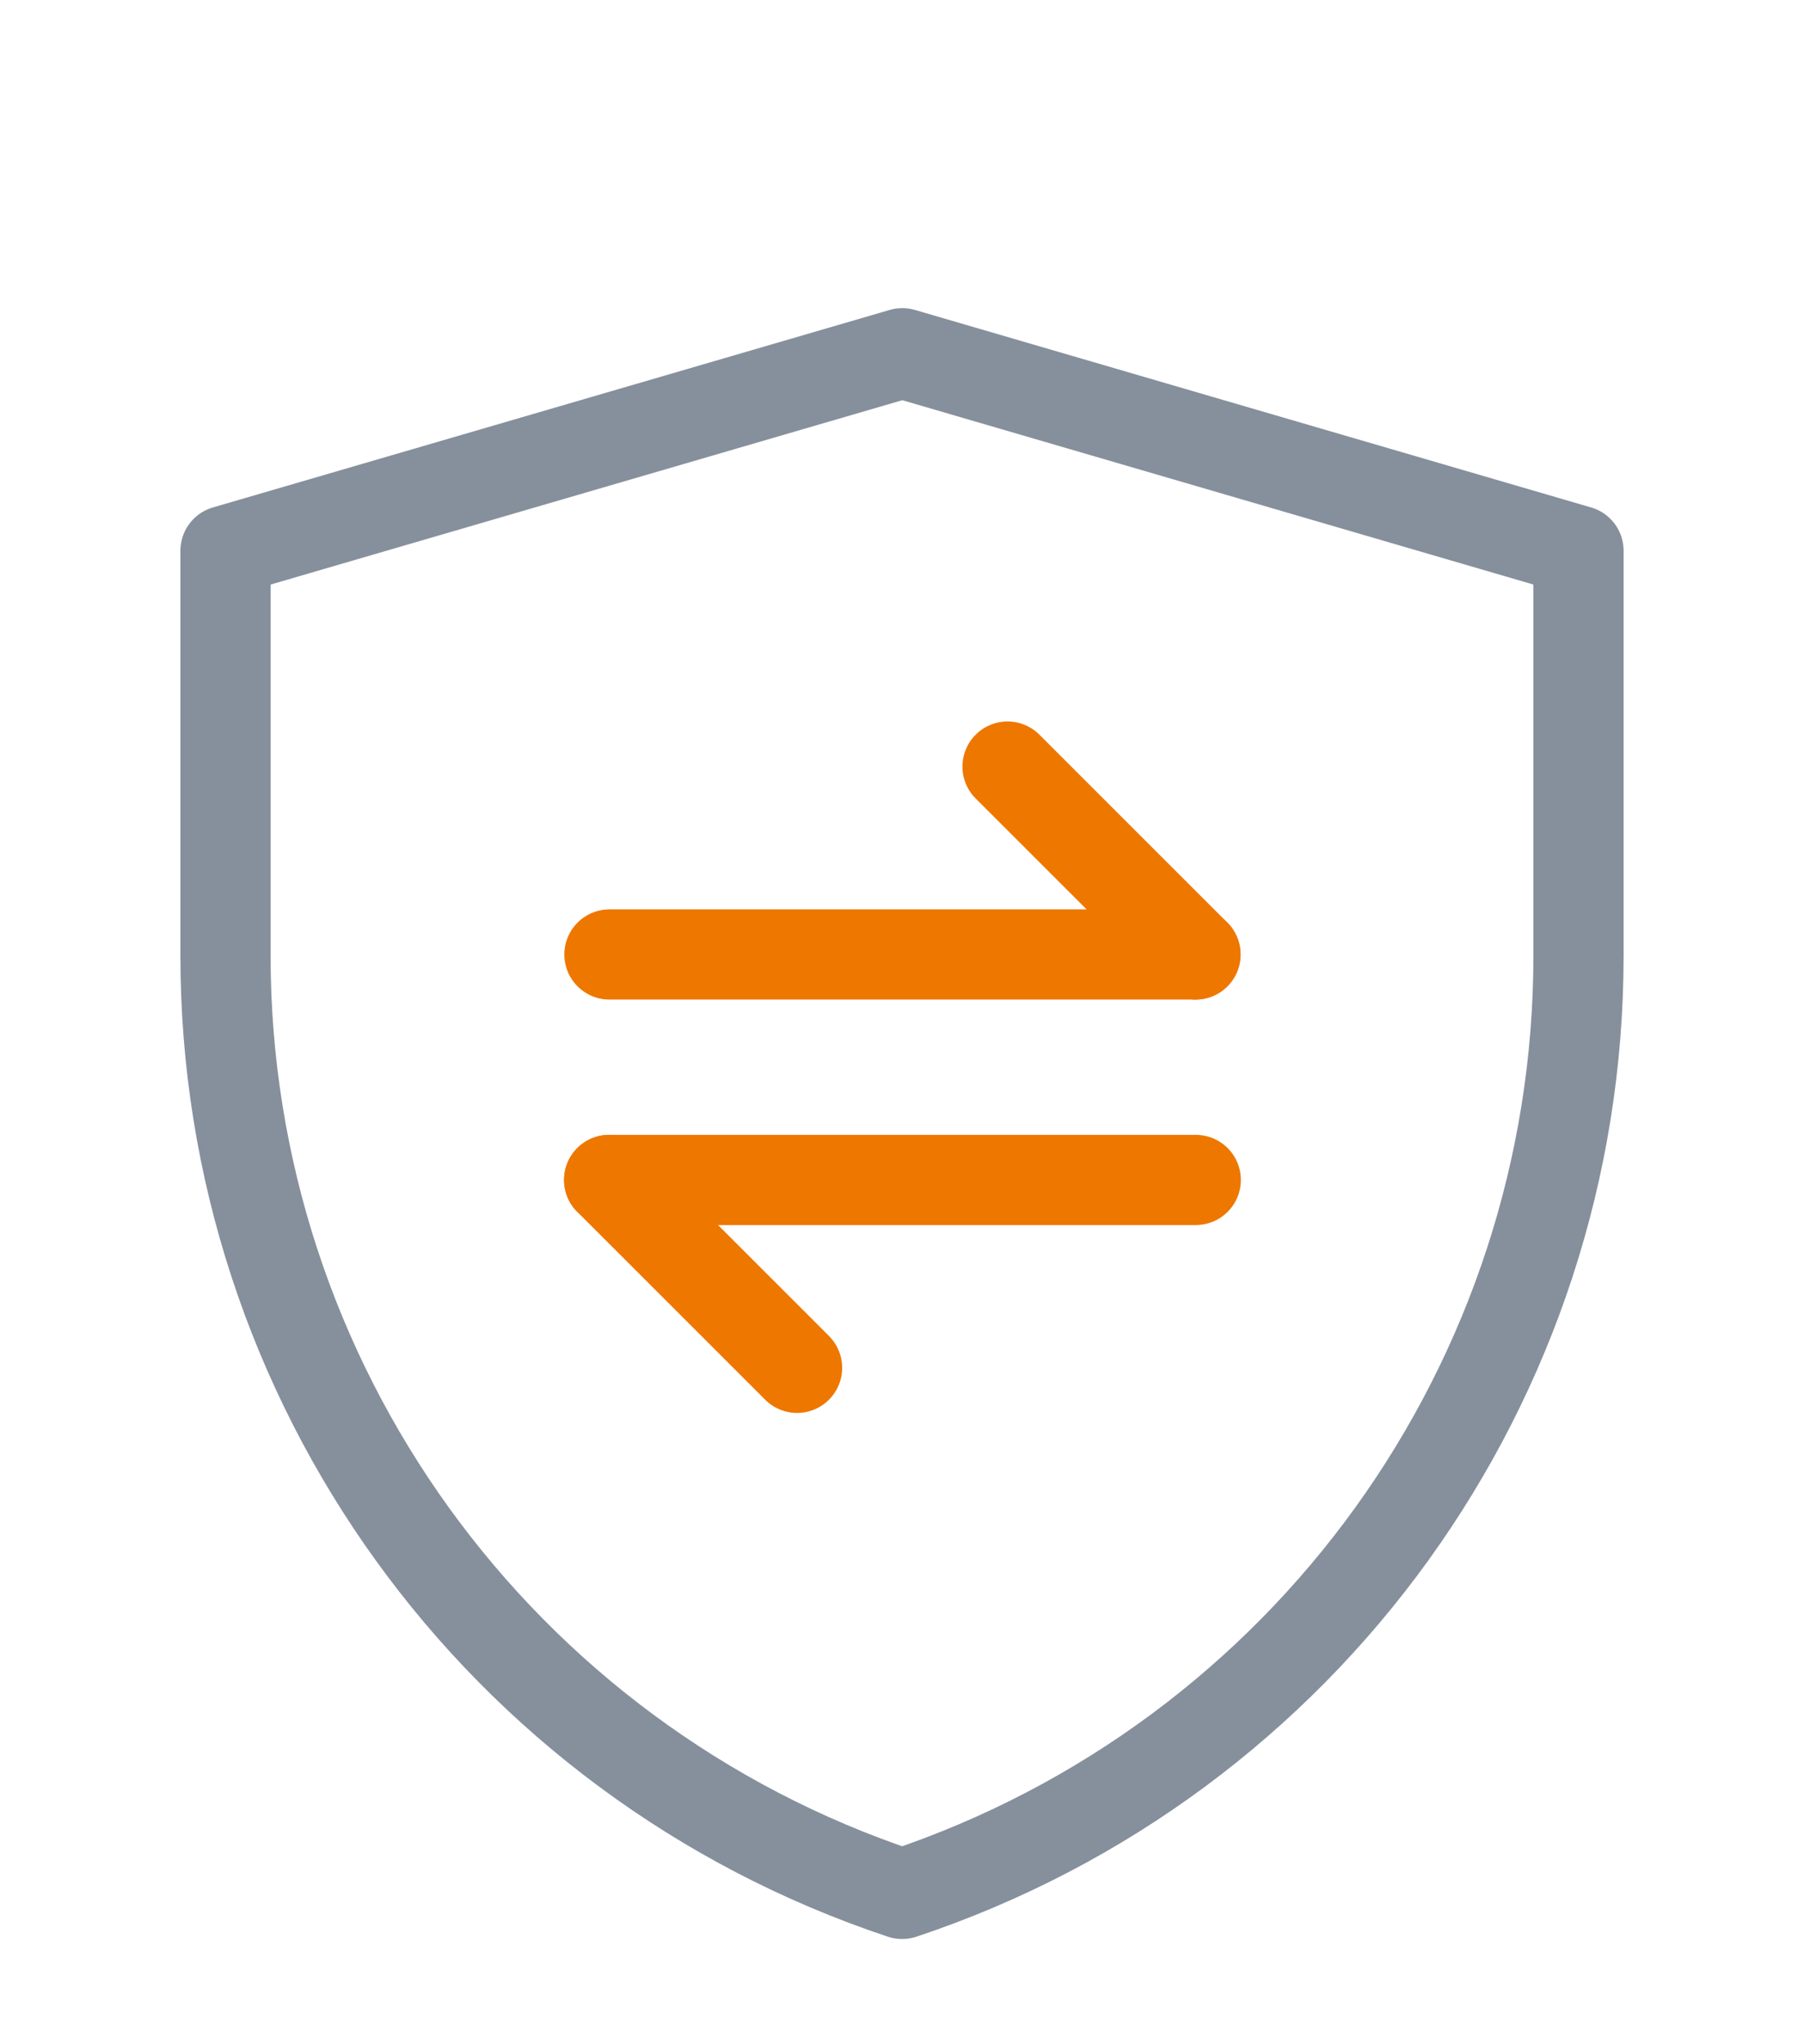 <svg width="30" height="34" viewBox="0 0 30 34" fill="none" xmlns="http://www.w3.org/2000/svg">
<path d="M3.75 9.16L15.005 5.875L26.25 9.16V15.896C26.25 22.976 21.719 29.262 15.002 31.5C8.283 29.262 3.75 22.975 3.75 15.893V9.16Z" stroke="#86909C" stroke-width="1.5" stroke-linecap="round" stroke-linejoin="round"/>
<path d="M10.135 15.875H19.88" stroke="#EE7700" stroke-width="1.5" stroke-linecap="round" stroke-linejoin="round"/>
<path d="M10.13 19.625H19.885" stroke="#EE7700" stroke-width="1.5" stroke-linecap="round" stroke-linejoin="round"/>
<path d="M19.88 15.875L16.755 12.75" stroke="#EE7700" stroke-width="1.5" stroke-linecap="round" stroke-linejoin="round"/>
<path d="M13.255 22.75L10.13 19.625" stroke="#EE7700" stroke-width="1.5" stroke-linecap="round" stroke-linejoin="round"/>
</svg>
